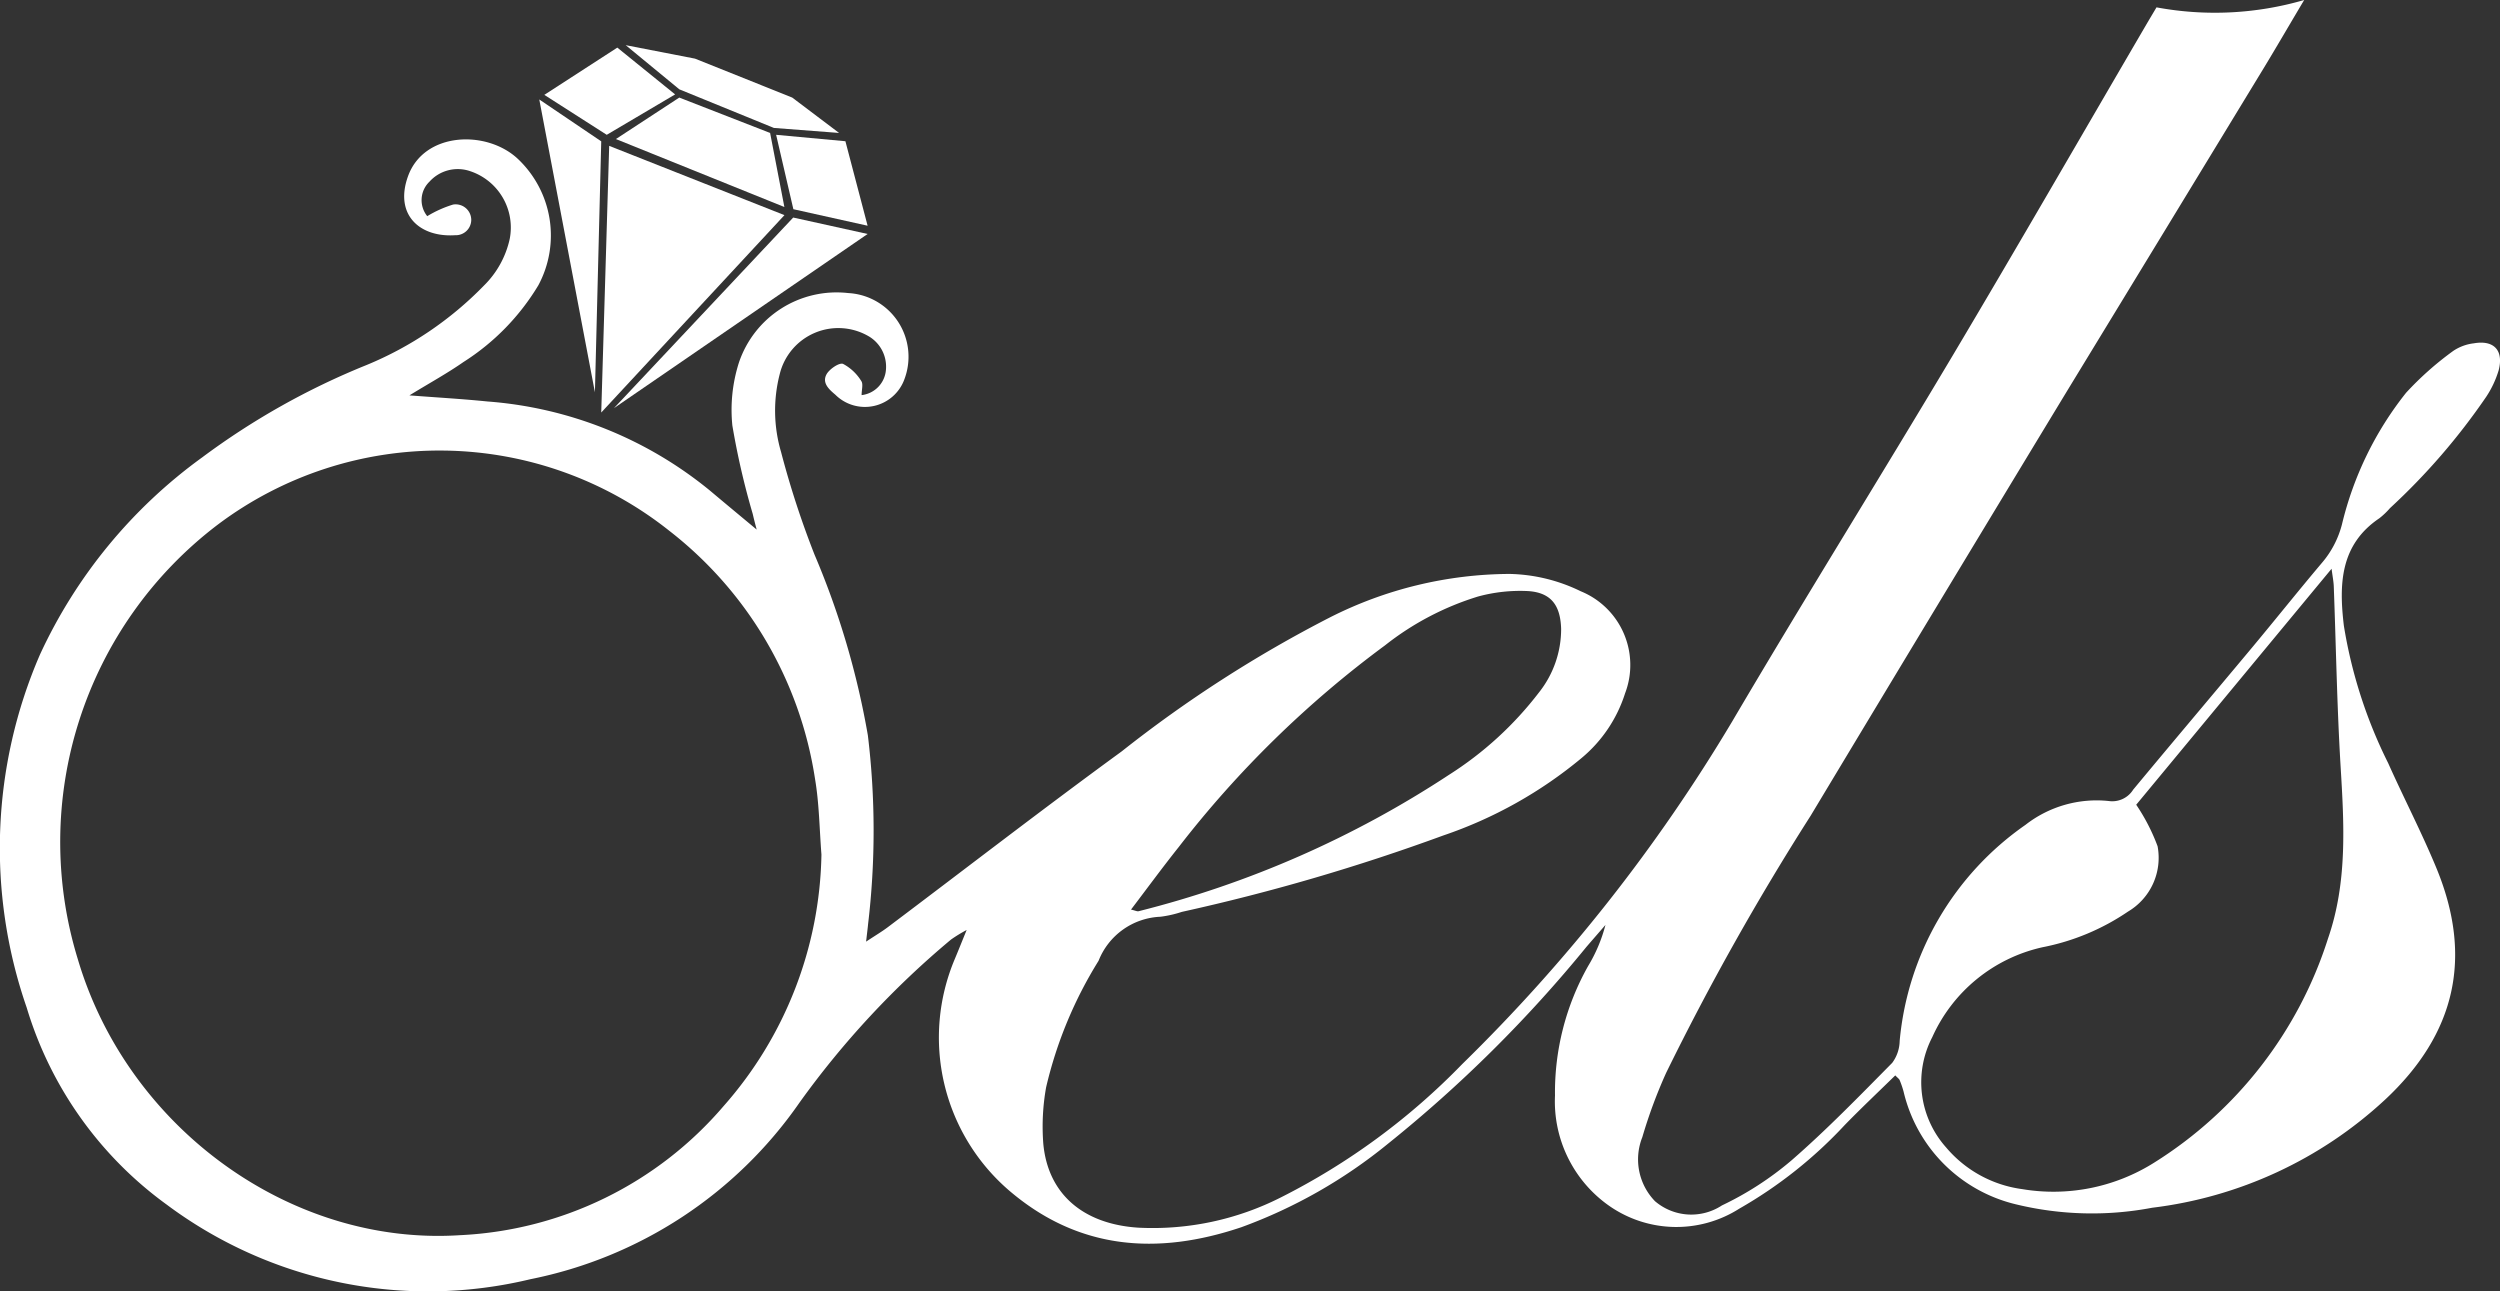 <svg id="Group_84" data-name="Group 84" xmlns="http://www.w3.org/2000/svg" width="125.803" height="64.966" viewBox="0 0 125.803 64.966">
  <rect x="0" y="0" width="125.803" height="64.966" fill="#333333" stroke="none"/>
  <g id="Group_83" data-name="Group 83" transform="translate(27.137 2.273)">
    <path id="Path_49" data-name="Path 49" d="M145.039,48.18l3.745.827L136.02,57.771Z" transform="translate(-132.261 -39.506)" fill="#fff"/>
    <path id="Path_50" data-name="Path 50" d="M122.588,24.128,119.47,22.02l2.8,14.736Z" transform="translate(-119.47 -19.288)" fill="#fff"/>
    <path id="Path_51" data-name="Path 51" d="M133.6,32.3l8.819,3.486L133.2,45.718Z" transform="translate(-130.082 -27.233)" fill="#fff"/>
    <path id="Path_52" data-name="Path 52" d="M136.45,23.687l8.478,3.42-.718-3.727L139.639,21.6Z" transform="translate(-132.594 -18.963)" fill="#fff"/>
    <path id="Path_53" data-name="Path 53" d="M123.731,14.918l3.441-2.033-2.909-2.355-3.673,2.378Z" transform="translate(-120.336 -10.407)" fill="#fff"/>
    <path id="Path_54" data-name="Path 54" d="M138.62,9.99l2.7,2.223,4.758,1.942,3.28.252L147,12.627l-4.894-1.96Z" transform="translate(-134.271 -9.99)" fill="#fff"/>
    <path id="Path_55" data-name="Path 55" d="M171.95,29.85l3.486.323,1.117,4.252-3.736-.831Z" transform="translate(-160.031 -25.339)" fill="#fff"/>
  </g>
  <path id="Path_56" data-name="Path 56" d="M95.365,54.091c-.854.836-1.717,1.649-2.546,2.5A22.385,22.385,0,0,1,87.513,60.8a5.9,5.9,0,0,1-6.65-.213,6.416,6.416,0,0,1-2.626-5.471A12.953,12.953,0,0,1,79.9,48.6a7.771,7.771,0,0,0,.877-2.076c-.318.368-.638.734-.954,1.1a67.028,67.028,0,0,1-9.991,9.911,25.423,25.423,0,0,1-7.377,4.2c-4.229,1.426-8.217,1.147-11.724-1.878a10.155,10.155,0,0,1-2.7-11.61c.168-.4.332-.811.6-1.469a7.461,7.461,0,0,0-.786.481,44.355,44.355,0,0,0-7.633,8.217,21.632,21.632,0,0,1-13.529,8.874A21.981,21.981,0,0,1,8.38,60.6,19,19,0,0,1,1.33,50.68,24.5,24.5,0,0,1,2,32.917a25.377,25.377,0,0,1,8.165-9.923,37.06,37.06,0,0,1,8.272-4.647,17.584,17.584,0,0,0,5.9-3.993,4.706,4.706,0,0,0,1.3-2.348,2.988,2.988,0,0,0-1.994-3.414,1.914,1.914,0,0,0-2.042.529,1.286,1.286,0,0,0-.114,1.737,5.728,5.728,0,0,1,1.3-.584.785.785,0,0,1,.915.777.776.776,0,0,1-.811.765c-1.774.118-3.071-1.024-2.371-2.968.809-2.244,3.963-2.344,5.528-.872a5.3,5.3,0,0,1,1.031,6.359A11.729,11.729,0,0,1,23.306,18.2c-.8.559-1.665,1.033-2.716,1.676,1.456.111,2.7.182,3.931.307a20.008,20.008,0,0,1,11.186,4.479c.818.688,1.642,1.37,2.358,1.967-.023-.086-.118-.438-.2-.793a38.573,38.573,0,0,1-1.024-4.445,7.834,7.834,0,0,1,.327-3.155,5.185,5.185,0,0,1,5.5-3.509,3.208,3.208,0,0,1,2.828,4.345,2.112,2.112,0,0,1-3.475.768c-.327-.273-.681-.6-.436-1.033.15-.261.636-.591.827-.516a2.381,2.381,0,0,1,.915.861c.109.15.018.445.018.711a1.387,1.387,0,0,0,1.224-1.267,1.775,1.775,0,0,0-.845-1.681,3.035,3.035,0,0,0-4.5,1.894,7.364,7.364,0,0,0,.068,3.916,45.718,45.718,0,0,0,1.681,5.158,41.091,41.091,0,0,1,2.687,9.1,39.884,39.884,0,0,1,.011,9.5c-.018.2-.045.4-.1.881.477-.316.8-.506,1.095-.729,3.918-2.948,7.8-5.951,11.76-8.839A63.827,63.827,0,0,1,66.909,31.05a20.183,20.183,0,0,1,9.048-2.189,8.522,8.522,0,0,1,3.575.872,4.006,4.006,0,0,1,2.23,5.142,6.973,6.973,0,0,1-2.176,3.241,21.873,21.873,0,0,1-6.97,3.906,101.918,101.918,0,0,1-13.157,3.845,5.58,5.58,0,0,1-1.081.245,3.506,3.506,0,0,0-3.109,2.217,21.138,21.138,0,0,0-2.639,6.364,11.235,11.235,0,0,0-.143,2.825c.225,2.53,1.992,4.061,4.783,4.24a14.263,14.263,0,0,0,7.175-1.524,34.07,34.07,0,0,0,9.123-6.707A84.9,84.9,0,0,0,87.154,36.285C90.793,30.1,94.59,24.016,98.26,17.854c3.268-5.492,6.457-11.029,9.68-16.548.166-.284.334-.566.566-.956a16.059,16.059,0,0,0,7.431-.37c-.777,1.306-1.388,2.36-2.019,3.4q-4.95,8.135-9.907,16.266Q97.535,30.328,91.1,41.032a132.686,132.686,0,0,0-7.268,12.932,24.835,24.835,0,0,0-1.2,3.239,3.022,3.022,0,0,0,.638,3.223,2.809,2.809,0,0,0,3.366.213,16.019,16.019,0,0,0,3.509-2.273c1.769-1.54,3.409-3.23,5.06-4.9a1.91,1.91,0,0,0,.377-1.106,14.887,14.887,0,0,1,6.33-10.872,5.821,5.821,0,0,1,4.186-1.2,1.241,1.241,0,0,0,1.233-.57c1.974-2.38,3.972-4.74,5.951-7.113,1.188-1.424,2.344-2.875,3.541-4.293a4.831,4.831,0,0,0,1.015-1.944,16.993,16.993,0,0,1,3.225-6.621,15.8,15.8,0,0,1,2.38-2.112,2.344,2.344,0,0,1,1.033-.379c1.008-.177,1.51.354,1.247,1.36a5,5,0,0,1-.627,1.333,32.7,32.7,0,0,1-4.84,5.6,3.786,3.786,0,0,1-.536.511c-1.99,1.34-2.03,3.345-1.787,5.4a24.048,24.048,0,0,0,2.23,6.92c.79,1.767,1.688,3.491,2.426,5.278,1.856,4.492.972,8.351-2.6,11.676a20.927,20.927,0,0,1-11.7,5.421,16.193,16.193,0,0,1-6.87-.175,7.626,7.626,0,0,1-5.639-5.664,4.551,4.551,0,0,0-.2-.584c-.027-.064-.1-.109-.225-.243ZM41.324,42.98c-.1-1.27-.111-2.555-.323-3.807A19.532,19.532,0,0,0,33.67,26.692a18.568,18.568,0,0,0-22.73-.307A20.054,20.054,0,0,0,3.906,48.254C6.411,56.719,14.6,62.69,23.134,62.136A18.6,18.6,0,0,0,36.4,55.64a19.614,19.614,0,0,0,4.924-12.66Zm66.164-2.5a9.8,9.8,0,0,1,1.072,2.083,3.145,3.145,0,0,1-1.488,3.289,11.594,11.594,0,0,1-4.3,1.794,7.981,7.981,0,0,0-5.549,4.524,4.922,4.922,0,0,0,.7,5.555,6.056,6.056,0,0,0,3.818,2.092,9.508,9.508,0,0,0,6.643-1.329,20.7,20.7,0,0,0,8.753-11.283c.983-2.837.809-5.757.631-8.692-.179-3-.229-6.007-.341-9.012-.009-.257-.061-.511-.111-.9l-9.832,11.876ZM56.9,45.751c.227.052.313.1.379.084A50.988,50.988,0,0,0,72.9,38.972a17.514,17.514,0,0,0,4.531-4.147,5.125,5.125,0,0,0,1.115-3.2c-.034-1.17-.493-1.821-1.651-1.9A8.038,8.038,0,0,0,74.356,30a14.341,14.341,0,0,0-4.672,2.455A52.573,52.573,0,0,0,59.3,42.608c-.809,1.015-1.578,2.065-2.4,3.146Z" transform="translate(0.012 0.02)" fill="#fff"/>
</svg>
